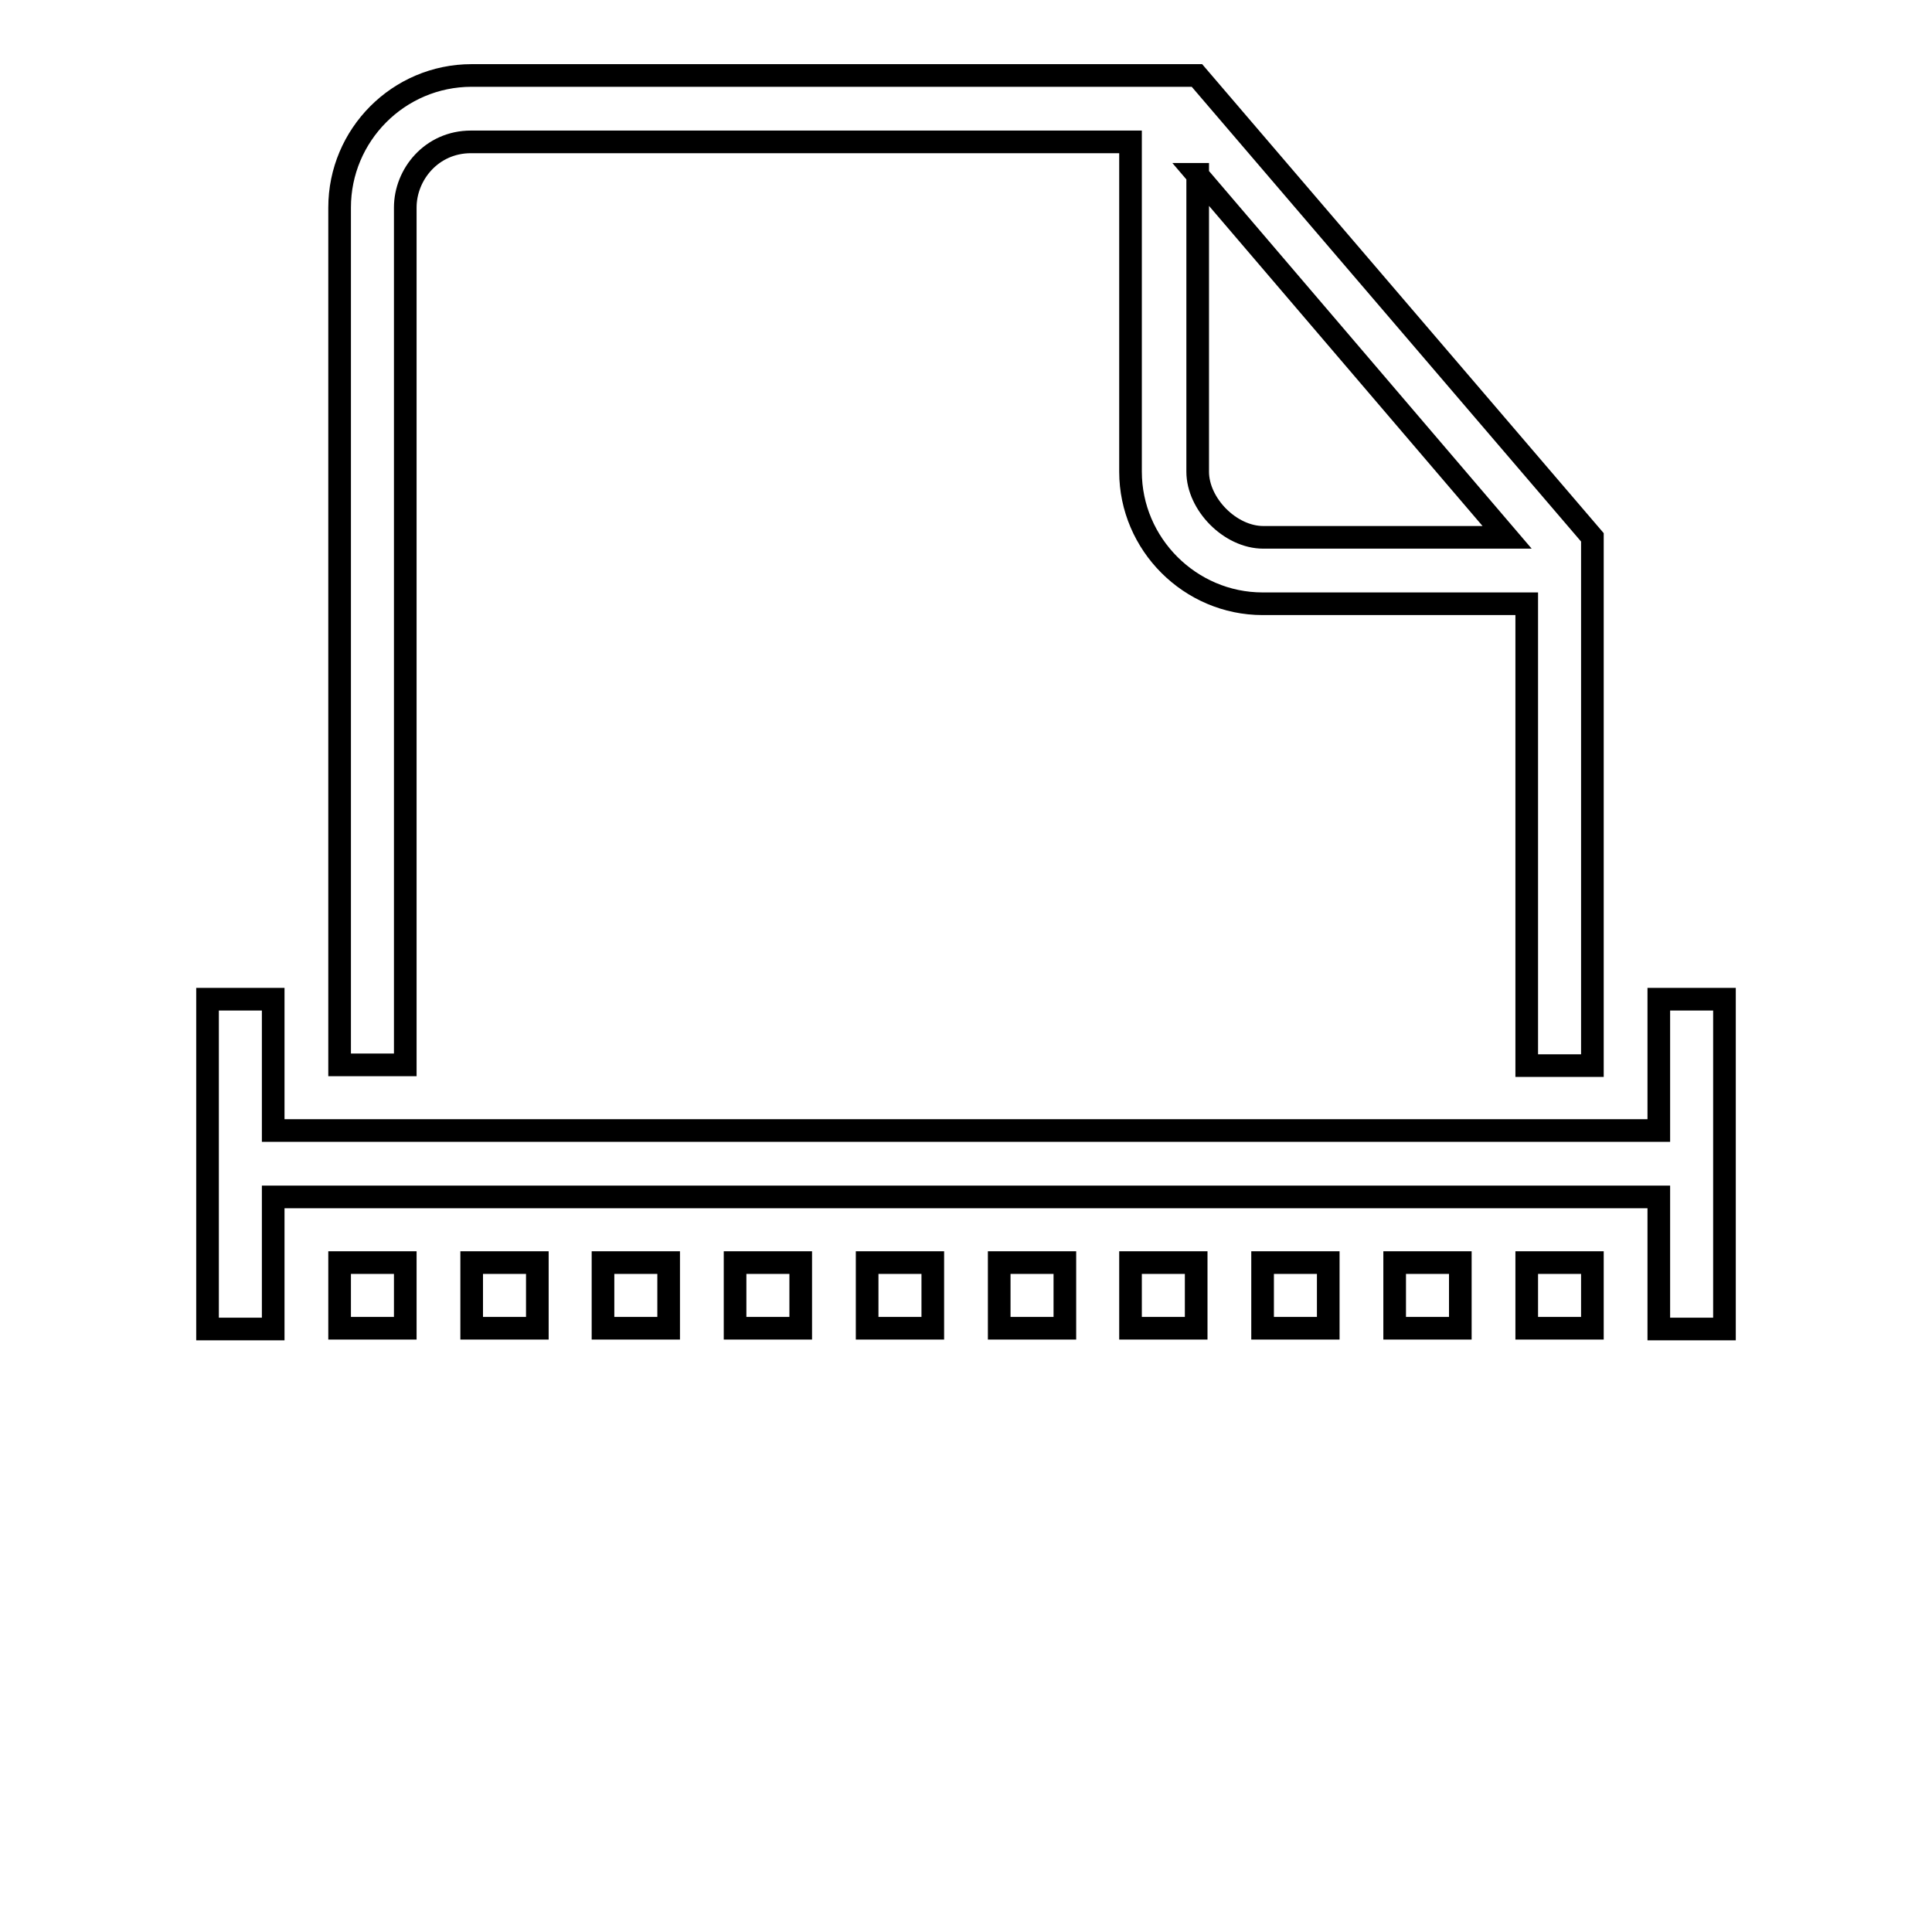 <?xml version="1.0" encoding="utf-8"?>
<!-- Svg Vector Icons : http://www.onlinewebfonts.com/icon -->
<!DOCTYPE svg PUBLIC "-//W3C//DTD SVG 1.1//EN" "http://www.w3.org/Graphics/SVG/1.1/DTD/svg11.dtd">
<svg version="1.1" xmlns="http://www.w3.org/2000/svg" xmlns:xlink="http://www.w3.org/1999/xlink" x="0px" y="0px" viewBox="0 0 256 256" enable-background="new 0 0 256 256" xml:space="preserve">
<g><g><g><g><path stroke-width="3" fill-opacity="0" stroke="#000000"  d="M62.5 167.3h8.7v8.7h-8.7z"/><path stroke-width="3" fill-opacity="0" stroke="#000000"  d="M79.9 167.3h8.7v8.7h-8.7z"/><path stroke-width="3" fill-opacity="0" stroke="#000000"  d="M97.4 167.3h8.7v8.7h-8.7z"/><path stroke-width="3" fill-opacity="0" stroke="#000000"  d="M45 167.3h8.7v8.7h-8.7z"/><path stroke-width="3" fill-opacity="0" stroke="#000000"  d="M53.7,27.5c0-4.4,3.5-8.7,8.7-8.7h87.4v43.7c0,9.6,7.9,17.5,17.5,17.5h35v61.2h8.7V71.2L158.6,10H62.5C52.8,10,45,17.9,45,27.5v113.6h8.7V27.5z M158.6,23.1l41.1,48.1h-32.3c-4.4,0-8.7-4.4-8.7-8.7V23.1z"/><path stroke-width="3" fill-opacity="0" stroke="#000000"  d="M149.8 167.3h8.7v8.7h-8.7z"/><path stroke-width="3" fill-opacity="0" stroke="#000000"  d="M114.9 167.3h8.7v8.7h-8.7z"/><path stroke-width="3" fill-opacity="0" stroke="#000000"  d="M202.3 167.3h8.7v8.7h-8.7z"/><path stroke-width="3" fill-opacity="0" stroke="#000000"  d="M219.8 132.4L219.8 149.8 36.2 149.8 36.2 132.4 27.5 132.4 27.5 176.1 36.2 176.1 36.2 158.6 219.8 158.6 219.8 176.1 228.5 176.1 228.5 132.4 z"/><path stroke-width="3" fill-opacity="0" stroke="#000000"  d="M184.8 167.3h8.7v8.7h-8.7z"/><path stroke-width="3" fill-opacity="0" stroke="#000000"  d="M132.4 167.3h8.7v8.7h-8.7z"/><path stroke-width="3" fill-opacity="0" stroke="#000000"  d="M167.3 167.3h8.7v8.7h-8.7z"/></g></g><g></g><g></g><g></g><g></g><g></g><g></g><g></g><g></g><g></g><g></g><g></g><g></g><g></g><g></g><g></g></g></g>
</svg>